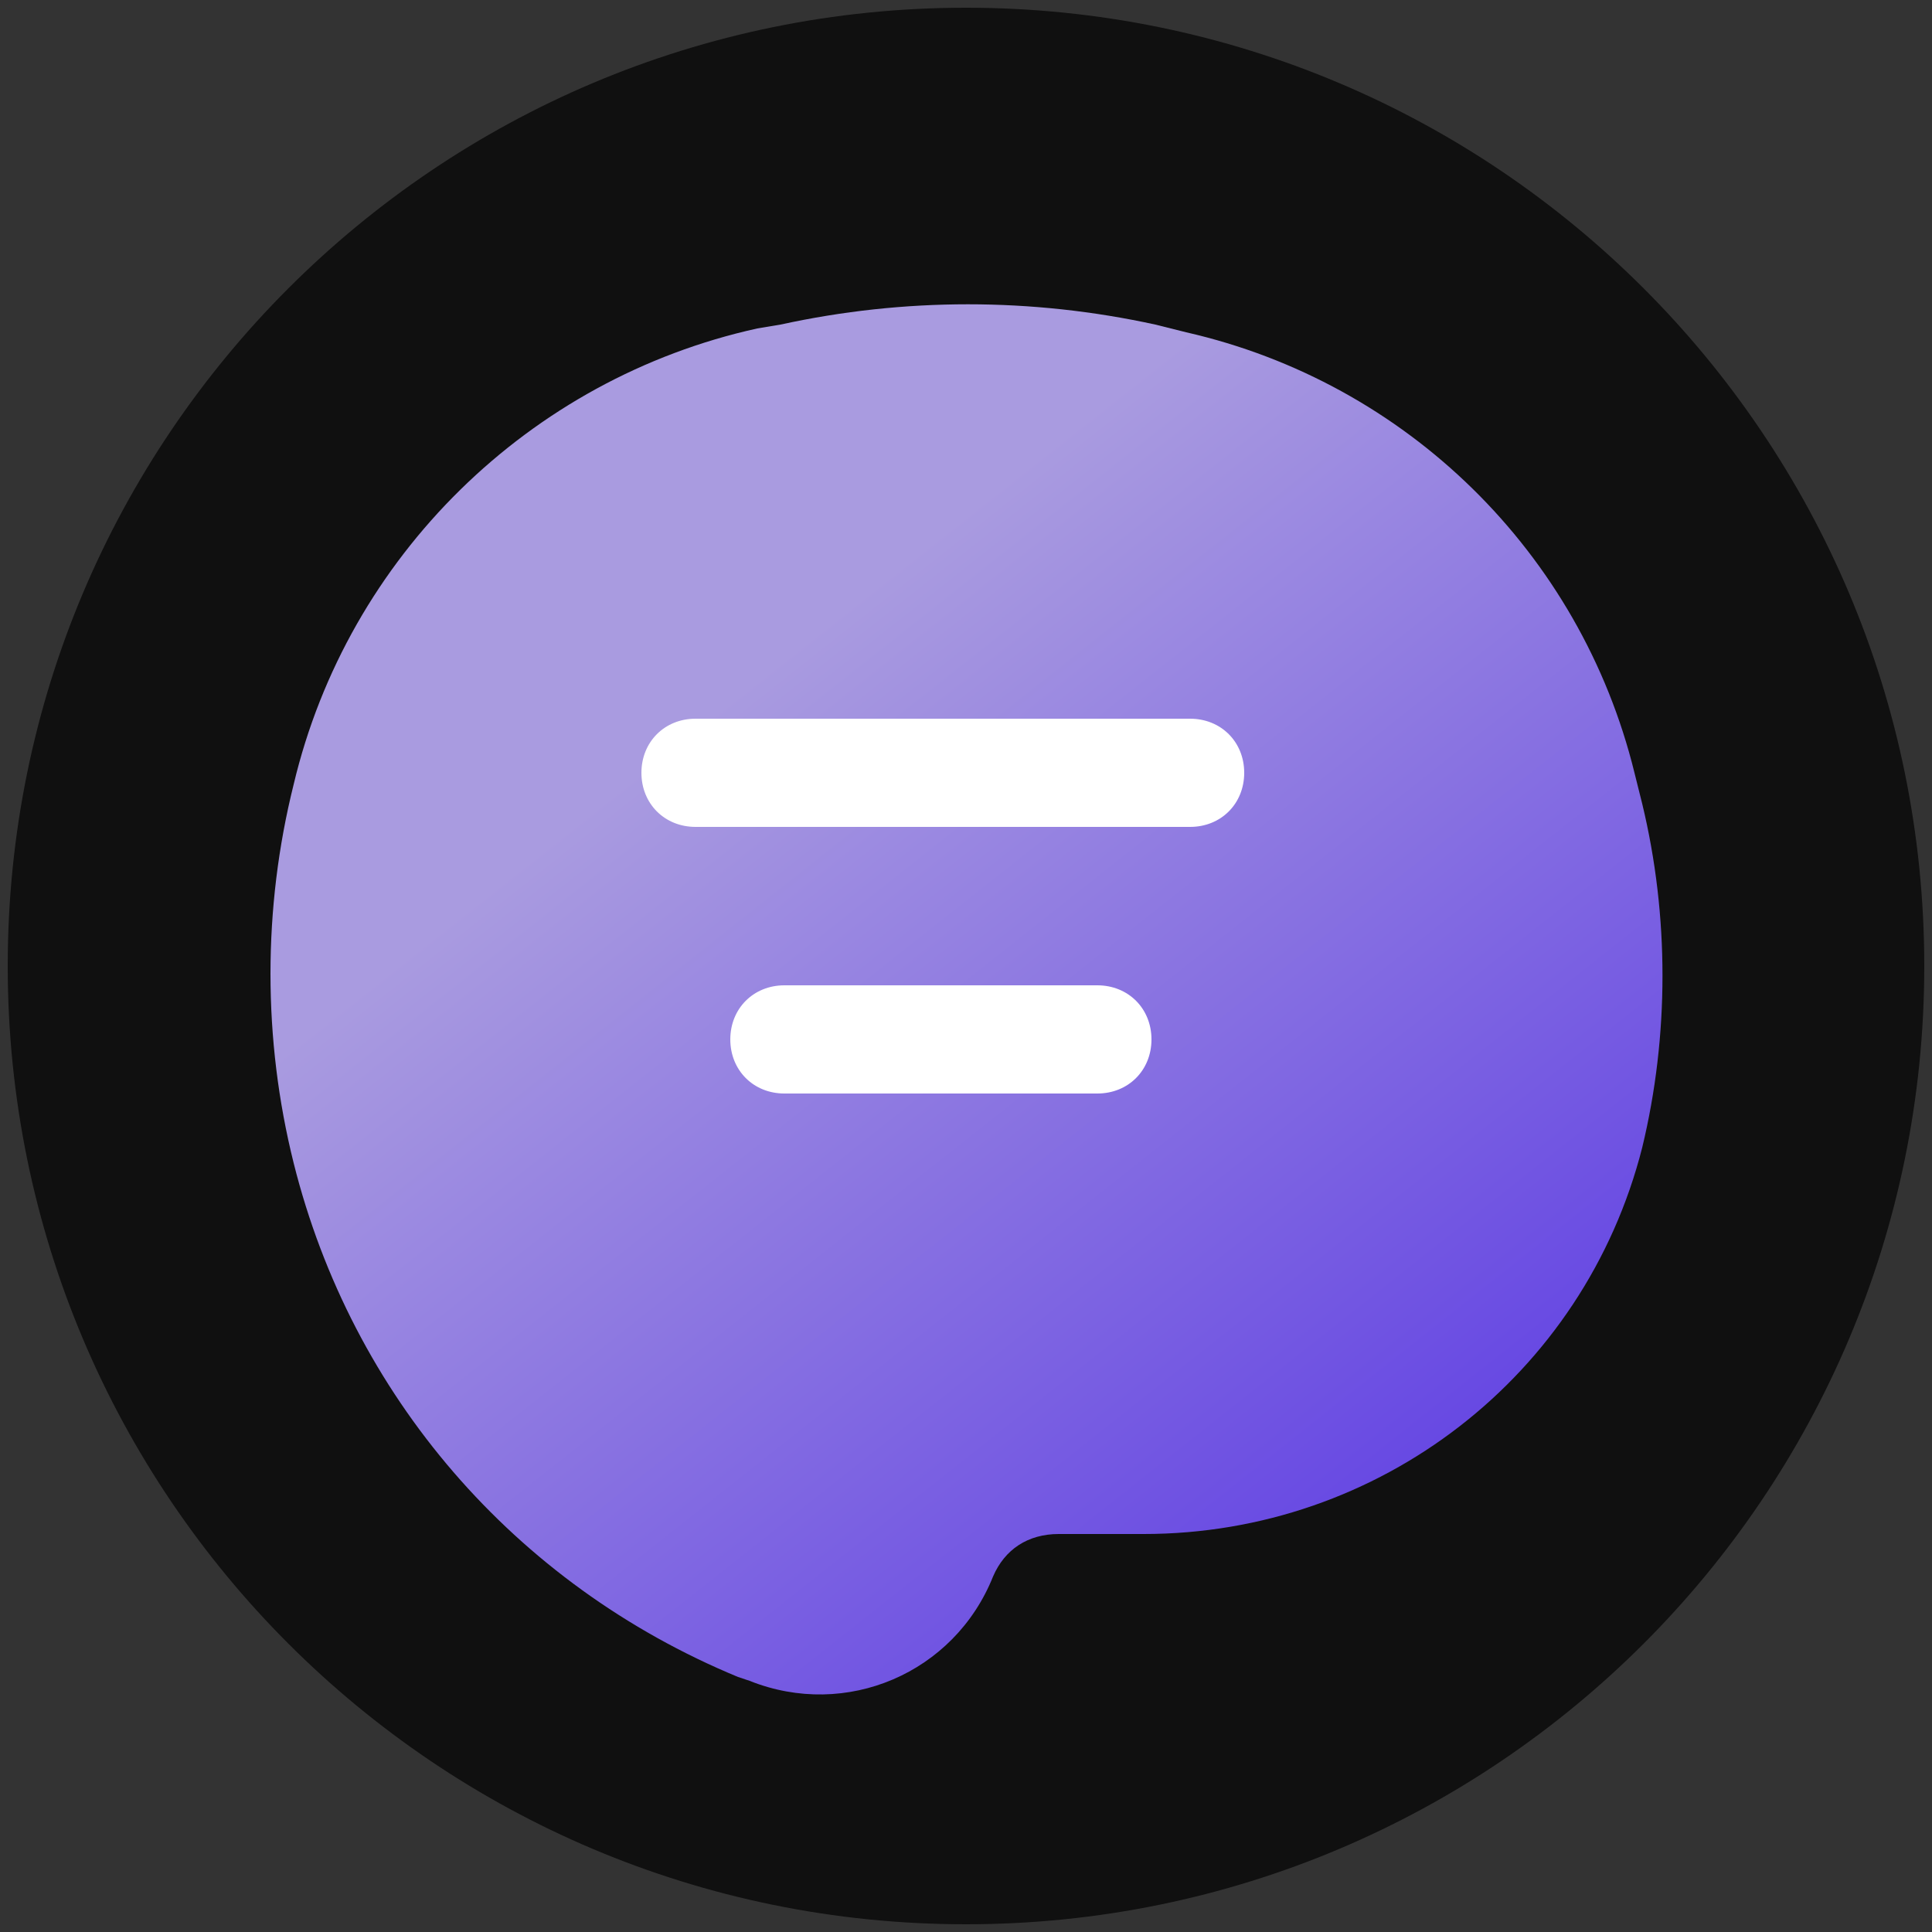 <svg xmlns="http://www.w3.org/2000/svg" viewBox="0 0 50 50"><rect x="0" y="0" width="50" height="50" fill="#333333" stroke="none"/><style>.st1{display:none}.st13,.st14,.st2{display:inline}.st13,.st14{fill:#eda406}.st14{fill:#ffd000}.st18{fill:#fff}</style><g id="Layer_1"><path id="패스_7431" d="M25 .2C38.7.2 49.8 11.3 49.8 25S38.7 49.8 25 49.8.2 38.7.2 25 11.3.2 25 .2z" opacity=".693"/></g><g id="Layer_2" class="st1"><g id="그룹_3400" transform="translate(89.917 55.375)" class="st2"><g id="그룹_3399" transform="translate(56.05)"><linearGradient id="패스_7445_1_" gradientUnits="userSpaceOnUse" x1="-144.062" y1="-5.662" x2="-144.028" y2="-5.761" gradientTransform="matrix(174.332 0 0 -219.969 24992.383 -1284.572)"><stop offset="0" stop-color="#ffe99b"/><stop offset="1" stop-color="#ffbe2a"/></linearGradient><path id="패스_7445" d="M-112.4-35.2h-3.1c-.1 0-.2-.1-.2-.2v-4c0-.9-.2-1.7-.7-2.4-1-1.4-2.9-1.7-4.3-.7-.1 0-.1.1-.2.1-.1.1-.3.2-.4.4-.5.6-.8 1.3-1.1 2.1l-1.7 5c0 .1-.1.1-.1.1l-4.2 1.3c-.2.1-.3.2-.3.4V-19s0 .9.4 1c.2.1.5.2.8.3.8.3 3.5.5 4.3.6h9.6c3 0 5.4-2.5 5.4-5.6v-7.9c.1-2.6-1.8-4.6-4.2-4.6z" fill="url(#패스_7445_1_)"/><linearGradient id="패스_7446_1_" gradientUnits="userSpaceOnUse" x1="-140.199" y1="-15.488" x2="-140.2" y2="-15.566" gradientTransform="matrix(18.277 0 0 -28.993 2443.518 -496.84)"><stop offset="0" stop-color="#ffd500"/><stop offset="1" stop-color="#d49400"/></linearGradient><path id="패스_7446" d="M-119.9-46.4c0 .6.5 1.1 1.1 1.1.6 0 1.1-.5 1.1-1.1v-1.1c0-.6-.5-1.1-1.1-1.1-.6 0-1.1.5-1.1 1.1v1.1z" fill="url(#패스_7446_1_)"/><linearGradient id="패스_7447_1_" gradientUnits="userSpaceOnUse" x1="-142.559" y1="-15.763" x2="-142.628" y2="-15.846" gradientTransform="matrix(22.898 0 0 -27.53 3150.08 -479.741)"><stop offset="0" stop-color="#ffd500"/><stop offset=".543" stop-color="#d49400"/></linearGradient><path id="패스_7447" d="M-115.1-44.3c.5.3 1.1.1 1.4-.4v-.1l.5-1c.3-.5.2-1.2-.4-1.5-.2-.1-.4-.2-.6-.2-.4 0-.8.2-.9.6l-.5 1c-.2.6 0 1.3.5 1.6z" fill="url(#패스_7447_1_)"/><linearGradient id="패스_7448_1_" gradientUnits="userSpaceOnUse" x1="-139.632" y1="-15.631" x2="-139.564" y2="-15.714" gradientTransform="matrix(23.05 0 0 -27.749 3094.399 -480.672)"><stop offset="0" stop-color="#ffd500"/><stop offset="1" stop-color="#d49400"/></linearGradient><path id="패스_7448" d="M-124.1-44.8c.2.5.9.8 1.4.5.5-.3.7-1 .5-1.5v-.1l-.5-1c-.2-.4-.5-.6-.9-.6-.6 0-1.1.5-1.1 1.1 0 .2.1.4.2.6l.4 1z" fill="url(#패스_7448_1_)"/></g><linearGradient id="사각형_3966_1_" gradientUnits="userSpaceOnUse" x1="-85.701" y1="-5.843" x2="-85.501" y2="-5.888" gradientTransform="matrix(61.723 0 0 -150.648 5208.224 -909.202)"><stop offset="0" stop-color="#16f4af"/><stop offset="1" stop-color="#04957e"/></linearGradient><path id="사각형_3966" d="M-79.1-34.6h7.1V-17h-7.1c-.1 0-.1 0-.1-.1l.1-17.5c-.1.1 0 0 0 0z" fill="url(#사각형_3966_1_)"/></g></g><g id="Layer_3" class="st1"><g id="그룹_3403" class="st2"><linearGradient id="사각형_3968_1_" gradientUnits="userSpaceOnUse" x1="2.63" y1="48.134" x2="2.77" y2="48.134" gradientTransform="matrix(159.177 0 0 -109.093 -405.698 5279.205)"><stop offset=".377" stop-color="#fff"/><stop offset=".878" stop-color="#ffc8c9"/></linearGradient><path id="사각형_3968" fill="url(#사각형_3968_1_)" d="M12.9 20.4h22.4v15.3H12.9z"/><g id="그룹_3402"><path id="패스_7452" d="M28.4 22c-1.9 0-3.2 2.2-3.4 2.2-.3 0-1.4-2.2-3.4-2.2s-3.6 1.6-3.7 3.6c-.1 1.1.3 1.9.8 2.7 1 1.5 5.4 5.2 6.3 5.2.9 0 5.3-3.7 6.3-5.2.5-.8.9-1.6.8-2.7-.1-2-1.7-3.6-3.7-3.6z" fill="none"/><linearGradient id="패스_7453_1_" gradientUnits="userSpaceOnUse" x1="2.224" y1="49.144" x2="2.327" y2="48.983" gradientTransform="matrix(239.284 0 0 -183.387 -519.284 9023.126)"><stop offset="0" stop-color="#ff916b"/><stop offset=".878" stop-color="#ff71a1"/></linearGradient><path id="패스_7453" d="M14.2 14.1H9.4c-.7 0-1.2.6-1.2 1.2v5.1c0 .7.6 1.2 1.2 1.2h1.2c.2 0 .4.2.4.4v16.6c0 .7.6 1.2 1.2 1.2h25.4c.7 0 1.2-.6 1.2-1.2V22c0-.2.2-.4.4-.4h1.2c.7 0 1.2-.6 1.2-1.2v-5.1c0-.7-.6-1.2-1.2-1.2H14.2zm17.1 14.2c-1 1.5-5.4 5.2-6.3 5.2-.9 0-5.3-3.7-6.3-5.2-.5-.8-.9-1.6-.8-2.7.1-2 1.7-3.6 3.7-3.6s3.2 2.2 3.4 2.2c.3 0 1.5-2.2 3.4-2.2 2 0 3.6 1.6 3.7 3.6.1 1.1-.3 1.9-.8 2.7z" fill="url(#패스_7453_1_)"/><linearGradient id="패스_7454_1_" gradientUnits="userSpaceOnUse" x1="2.595" y1="41.562" x2="2.736" y2="41.562" gradientTransform="matrix(159.072 0 0 -40.394 -398.965 1690.092)"><stop offset=".377" stop-color="#fff"/><stop offset=".878" stop-color="#ffc8c9"/></linearGradient><path id="패스_7454" d="M36.1 11.5c-.3-1.4-1.6-3.1-4.1-3.1-1.8 0-4.1 1.5-5.2 2.5-.6.5-1.2 1-1.7 1.5-.5-.5-1.1-1.1-1.7-1.5-1.2-.9-3.4-2.5-5.2-2.5-2.5 0-3.8 1.7-4.1 3.1-.2.9-.1 1.8.3 2.5H36c.2-.7.3-1.6.1-2.5z" fill="url(#패스_7454_1_)"/></g></g></g><g id="Layer_4" class="st1"><linearGradient id="패스_7455_1_" gradientUnits="userSpaceOnUse" x1="2.193" y1="49.455" x2="2.265" y2="49.36" gradientTransform="matrix(249.275 0 0 -249.27 -529.277 12342.77)"><stop offset="0" stop-color="#ffd571"/><stop offset="1" stop-color="#ffbe2a"/></linearGradient><path id="패스_7455" d="M25 42C9.9 42 8.1 28.9 8.1 25.7v-1.1C8.1 21.3 9.9 8.2 25 8.2s16.9 13.1 16.9 16.3v1.1C41.9 28.9 40.1 42 25 42z" display="inline" fill="url(#패스_7455_1_)"/><path id="패스_7456" class="st13" d="M32.6 21.3c0-1.5-.7-2.7-1.6-2.7s-1.6 1.2-1.6 2.7v.6c0 1.5.7 2.7 1.6 2.7.9 0 1.6-1.2 1.6-2.7v-.3-.3z"/><path id="패스_7457" class="st13" d="M20.6 21.3c0-1.5-.7-2.7-1.6-2.7s-1.6 1.2-1.6 2.7v.6c0 1.5.7 2.7 1.6 2.7.9 0 1.6-1.2 1.6-2.7v-.3-.3z"/><path id="패스_7458" class="st14" d="M32.6 21.9c0-1.5-.7-2.7-1.6-2.7s-1.6 1.2-1.6 2.7v.6c0 1.5.7 2.7 1.6 2.7.9 0 1.6-1.2 1.6-2.7v-.3-.3z"/><path id="패스_7459" class="st14" d="M20.6 21.9c0-1.5-.7-2.7-1.6-2.7s-1.6 1.2-1.6 2.7v.6c0 1.5.7 2.7 1.6 2.7.9 0 1.6-1.2 1.6-2.7v-.3-.3z"/><path id="패스_7460" class="st2" d="M32.6 22.4v-.5-.3-.4c0-.1 0-.2-.1-.3 0-.1 0-.1-.1-.2-.1-.5-.4-.9-.7-1.2h-.1c-.1-.1-.2-.1-.3-.2-.1 0-.2-.1-.3-.1h-.4c-.1 0-.1 0-.2.1-.1 0-.1.1-.2.1l-.6.6v.1c-.1.2-.2.4-.3.7 0 .1 0 .1-.1.2 0 .1 0 .2-.1.3v1.2c.2 1.2.8 2.2 1.6 2.2s1.7-1.1 1.9-2.3z"/><path id="패스_7461" class="st2" d="M20.6 22.4v-.5-.3-.4c0-.1 0-.2-.1-.3v-.1c-.2-.7-.5-1.2-.9-1.5l-.1-.1c-.1 0-.2-.1-.2-.1h-.4c-.1 0-.2 0-.3.1 0 0-.1 0-.1.1-.1 0-.1.1-.2.2-.3.3-.6.8-.7 1.2 0 .1 0 .1-.1.2 0 .1 0 .2-.1.3v1.2c.2 1.2.8 2.2 1.6 2.2s1.5-1 1.6-2.2z"/><path id="패스_7462" d="M25 33.3c-4.4 0-7.1-3.3-7.1-3.3.5 1.7 1.6 3 3.1 3.9 2.5 1.4 5.5 1.4 8.1 0 1.5-.8 2.6-2.2 3.1-3.9-.1 0-2.8 3.3-7.2 3.3z" display="inline" fill="#f9bf06"/><path id="패스_7463" d="M25 32.8c-2.6 0-5.1-1-7.1-2.7 0 0 .6 2 3.1 3.3 2.5 1.4 5.5 1.4 8.1 0 2.5-1.4 3.1-3.3 3.1-3.3-2.1 1.7-4.6 2.6-7.2 2.7z" display="inline" fill="#ed8d06"/><path id="패스_7464" d="M32.1 30s-.6 2-3.1 3.3c-2.5 1.4-5.5 1.4-8.1 0-2.4-1.3-3-3.3-3-3.3s2.7 3.3 7.1 3.3 7.1-3.3 7.1-3.3z" display="inline" fill="#5b2d00"/></g><g id="Layer_5"><ellipse id="타원_460" class="st18" cx="24.9" cy="24.9" rx="12.2" ry="9.3"/><linearGradient id="패스_7427_1_" gradientUnits="userSpaceOnUse" x1="2.17" y1="49.482" x2="2.238" y2="49.396" gradientTransform="matrix(255.721 0 0 -255.717 -535.718 12671.549)"><stop offset="0" stop-color="#a99be0"/><stop offset="1" stop-color="#6242e3"/></linearGradient><path id="패스_7427" d="M19.6 8.5C13.7 9.8 9 14.4 7.6 20.3c-.8 3.2-.8 6.6 0 9.8 1.5 6 5.7 10.9 11.5 13.3l.3.1c2.5 1 5.3-.2 6.3-2.7.3-.7.9-1.1 1.7-1.1h2.2c6.1 0 11.4-4.1 12.9-10 .7-2.9.7-6 0-8.9l-.2-.8c-1.4-5.7-5.9-10.1-11.6-11.4l-.8-.2c-3.2-.7-6.5-.7-9.7 0l-.6.1zM18 18.6c-.8 0-1.4.6-1.4 1.4 0 .8.6 1.4 1.4 1.4h12.8c.8 0 1.4-.6 1.4-1.4 0-.8-.6-1.4-1.4-1.4H18zm2.3 6.9c-.8 0-1.4.6-1.4 1.4 0 .8.6 1.4 1.4 1.4h8.1c.8 0 1.4-.6 1.4-1.4 0-.8-.6-1.4-1.4-1.4h-8.1z" fill-rule="evenodd" clip-rule="evenodd" fill="url(#패스_7427_1_)"/></g><g id="Layer_6" class="st1"><g id="그룹_3397" class="st2"><path id="패스_7433" d="M21.7 32.3c-.2 0-.5-.1-.6-.2l-3.7-2.7C11.5 29.3 6.9 24.5 7 18.6 7 12.7 11.9 8 17.7 8.1c2.5 0 4.9 1 6.8 2.6 4.4-3.9 11.1-3.4 15 1 3.9 4.4 3.4 11.1-1 15-4 3.5-10 3.5-14 0-.5.4-1 .8-1.6 1.1l-.2 3.4c.1.6-.4 1.1-1 1.1z" fill="#f5f5fc"/><linearGradient id="패스_7434_1_" gradientUnits="userSpaceOnUse" x1="2.358" y1="48.506" x2="2.494" y2="48.506" gradientTransform="matrix(129.17 0 0 -155.879 -280.062 7579.818)"><stop offset="0" stop-color="#41afff"/><stop offset="1" stop-color="#3b64f5"/></linearGradient><path id="패스_7434" d="M31.5 8.1c-2.6 0-5 .9-7 2.6v16c4.4 3.9 11.1 3.4 15-1 3.9-4.4 3.4-11.1-1-15-2-1.7-4.4-2.6-7-2.6z" fill="url(#패스_7434_1_)"/><path id="패스_7435" class="st18" d="M36.8 21.9l-4.3-8.7c-.3-.5-.9-.8-1.5-.5-.2.1-.4.3-.5.5l-4.3 8.7c-.3.5-.1 1.2.5 1.5.5.3 1.2.1 1.5-.5l.8-1.6h5.2l.8 1.6c.3.5.9.8 1.5.5.4-.3.6-1 .3-1.5zM30 19.1l1.5-3 1.5 3h-3z"/><path id="패스_7436" d="M21.9 21.1c-.9 0-1.8-.3-2.7-.7.9-1.2 1.4-2.6 1.5-4.1h1.1c.6 0 1.1-.5 1.1-1.1 0-.6-.5-1.1-1.1-1.1h-3.3v-.7c0-.6-.5-1.1-1.1-1.1-.6 0-1.1.5-1.1 1.1v.7H13c-.6 0-1.1.5-1.1 1.1 0 .6.5 1.1 1.1 1.1h1.1c.1 1.5.6 2.9 1.5 4.1-.8.4-1.7.7-2.7.7-.6 0-1.1.5-1.1 1.1 0 .6.5 1.1 1.1 1.1 1.3 0 2.6-.4 3.8-1l.6-.3.6.3c1.2.6 2.5.9 3.8 1 .6 0 1.1-.5 1.1-1.1.2-.6-.3-1.1-.9-1.1zm-3.3-4.7c-.1 1-.4 1.9-1 2.7-.6-.8-.9-1.7-1-2.7h2z" fill="#3d3d45"/><linearGradient id="패스_7439_1_" gradientUnits="userSpaceOnUse" x1="3.236" y1="47.093" x2="3.372" y2="47.093" gradientTransform="matrix(86.858 0 0 -51.371 -259.497 2459.372)"><stop offset="0" stop-color="#41afff"/><stop offset="1" stop-color="#3b64f5"/></linearGradient><path id="패스_7439" d="M27.5 36.7c-3.3 0-5.9 2.7-5.9 5.9 0 .6.5 1.1 1.1 1.1h9.7c.6 0 1.1-.5 1.1-1.1-.1-3.3-2.8-5.9-6-5.9z" fill="url(#패스_7439_1_)"/><linearGradient id="패스_7440_1_" gradientUnits="userSpaceOnUse" x1="4.014" y1="47.058" x2="4.13" y2="46.988" gradientTransform="matrix(60.831 0 0 -60.253 -220.201 2867.967)"><stop offset="0" stop-color="#ffdbd6"/><stop offset="1" stop-color="#ffb97f"/></linearGradient><path id="패스_7440" d="M28.3 30.7c-.1 0-.1 0 0 0-.3 0-.4-.1-.6-.1h-.1c-1.1 0-2.1.4-2.9 1.2-1.6 1.6-1.6 4.2 0 5.8.8.8 1.8 1.2 2.9 1.2 2.3 0 4.1-1.8 4.2-4-.1-2-1.6-3.8-3.5-4.1z" fill="url(#패스_7440_1_)"/></g></g></svg>
